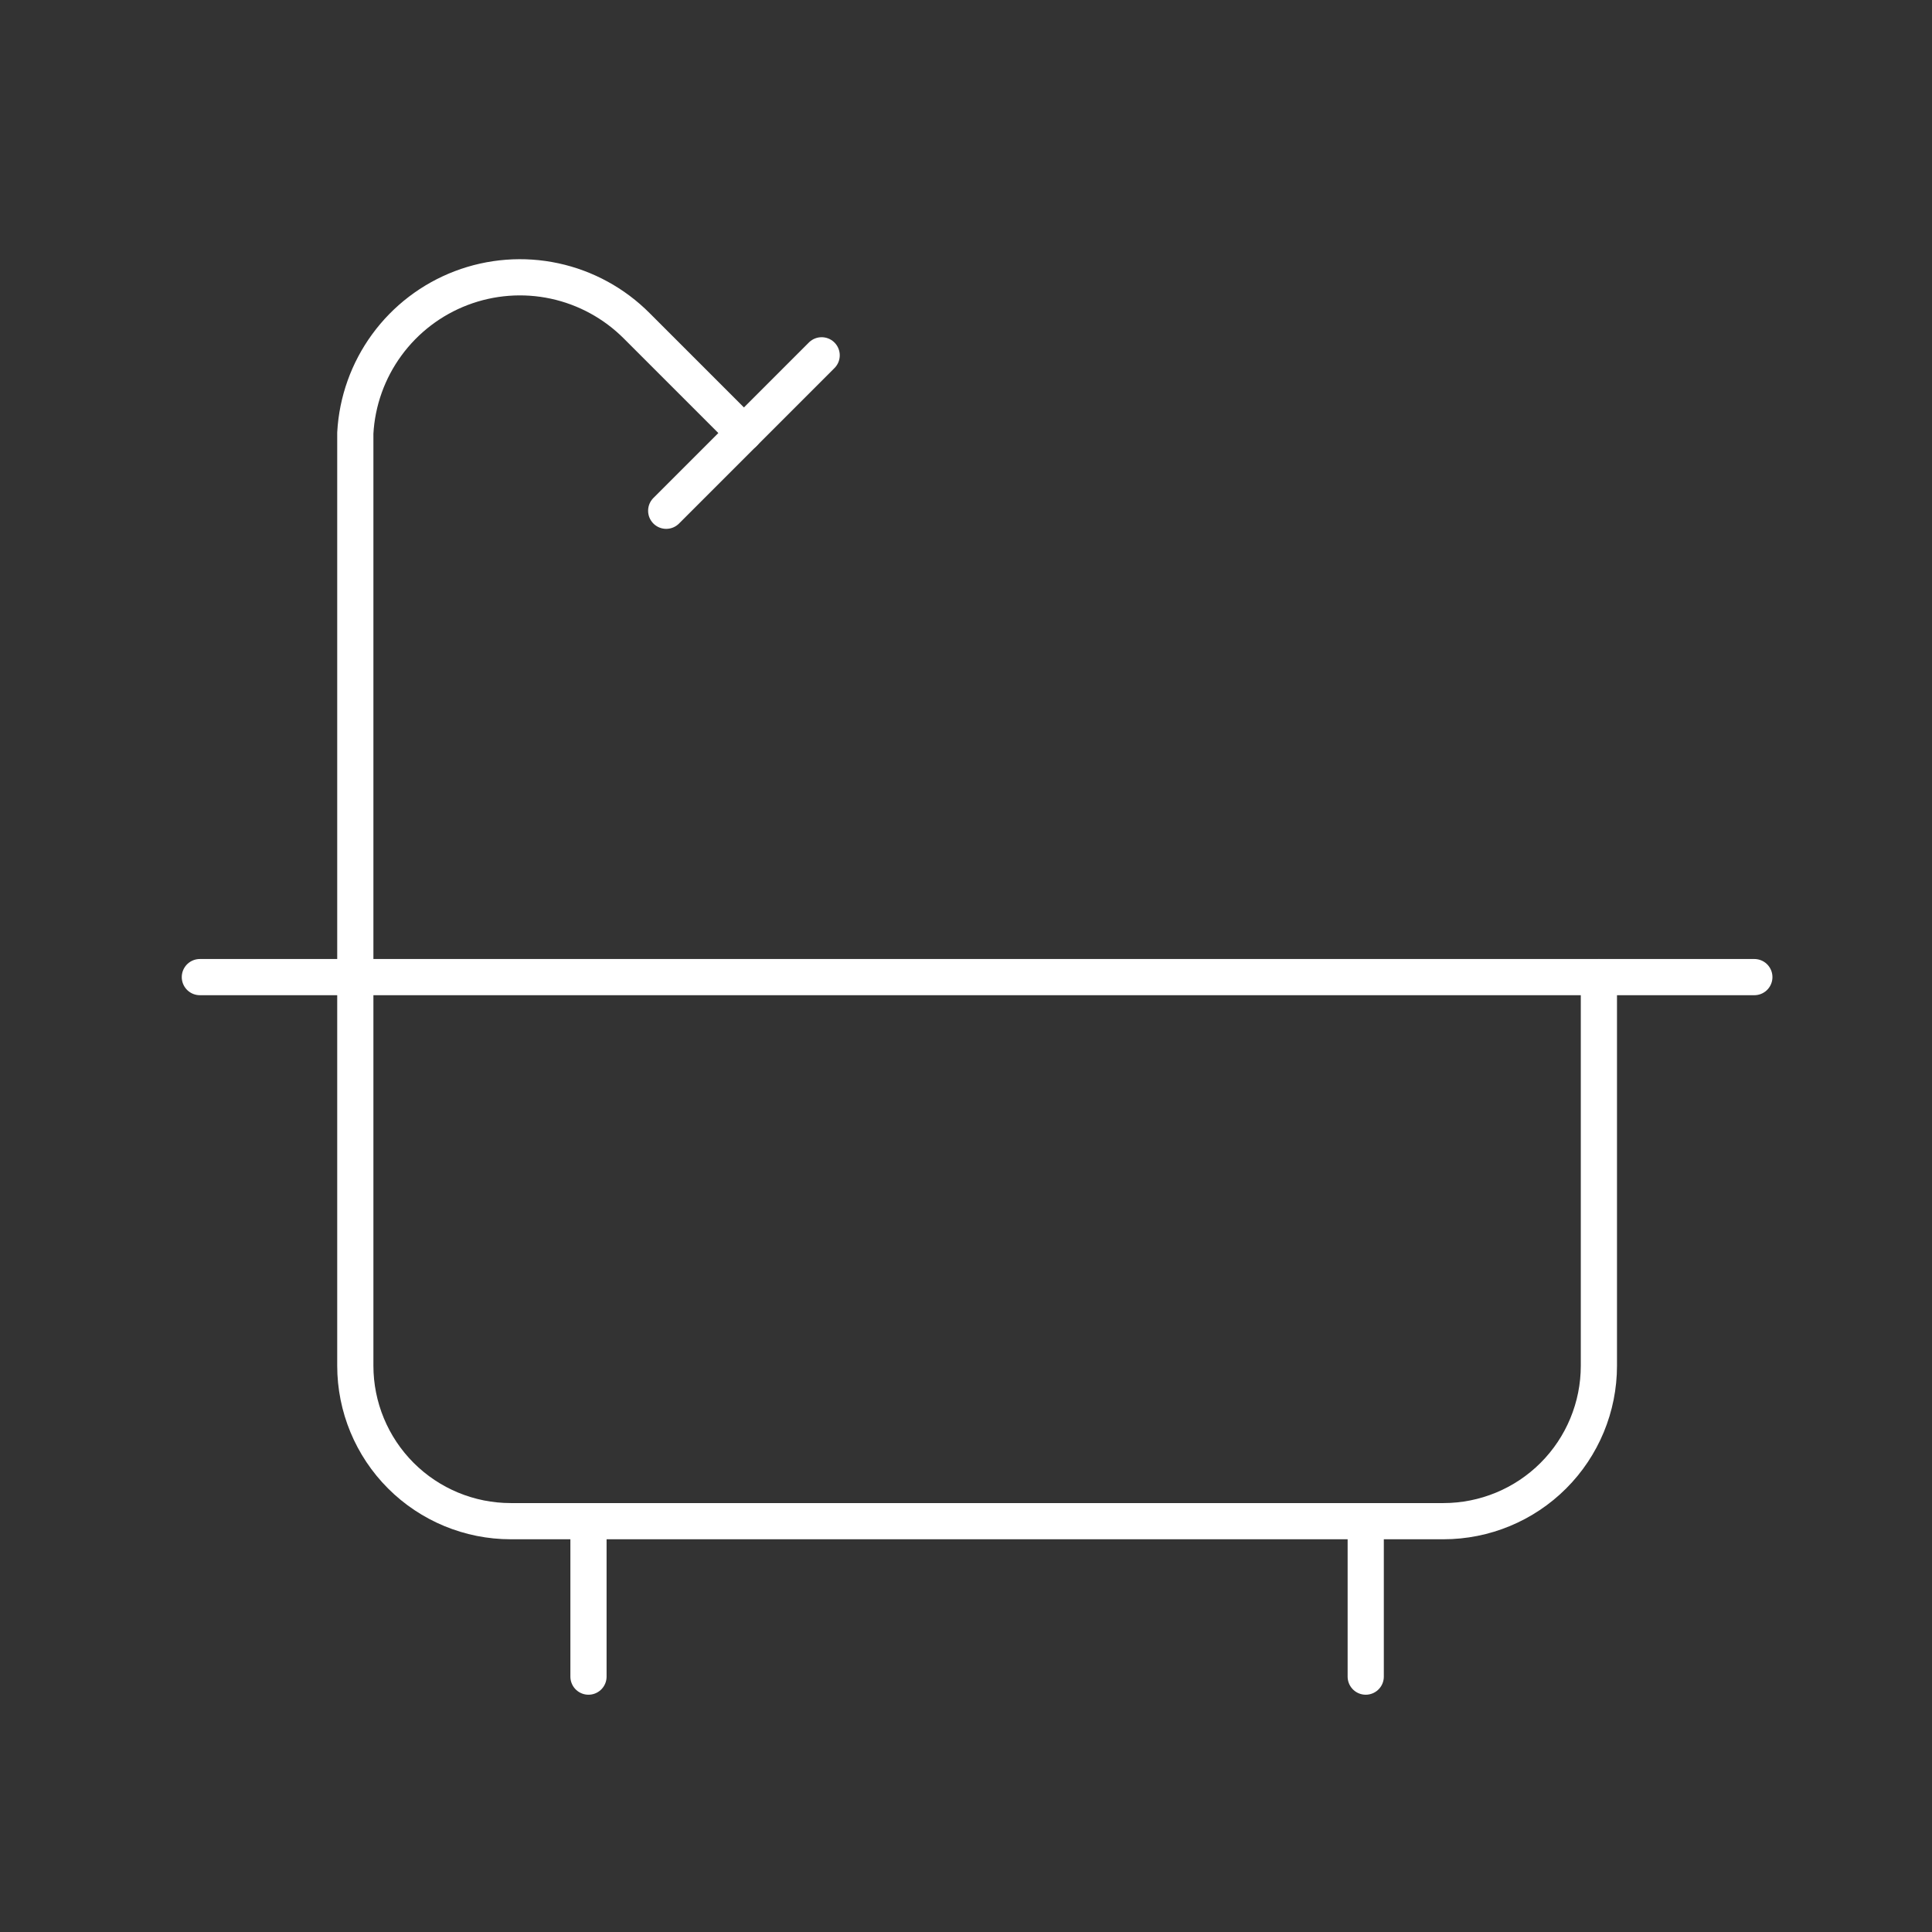 <svg width="87" height="87" viewBox="0 0 87 87" fill="none" xmlns="http://www.w3.org/2000/svg">
<rect x="0" y="0" width="87" height="87" fill="#333333" stroke="none"/>
<path d="M37 16L30 23" stroke="white" stroke-width="1.63" stroke-linecap="round" stroke-linejoin="round"/>
<path d="M61.5 68.5V75.5" stroke="white" stroke-width="1.63" stroke-linecap="round" stroke-linejoin="round"/>
<path d="M9 44H79" stroke="white" stroke-width="1.63" stroke-linecap="round" stroke-linejoin="round"/>
<path d="M26.5 68.5V75.5" stroke="white" stroke-width="1.63" stroke-linecap="round" stroke-linejoin="round"/>
<path d="M33.5 19.5L28.674 14.674C27.661 13.657 26.376 12.955 24.974 12.653C23.571 12.351 22.111 12.463 20.77 12.973C19.429 13.484 18.265 14.372 17.419 15.53C16.572 16.689 16.079 18.067 16 19.5V61.5C16 63.357 16.738 65.137 18.05 66.45C19.363 67.763 21.143 68.5 23 68.5H65C66.856 68.5 68.637 67.763 69.95 66.45C71.263 65.137 72 63.357 72 61.5V44" stroke="white" stroke-width="1.63" stroke-linecap="round" stroke-linejoin="round"/>
</svg>
